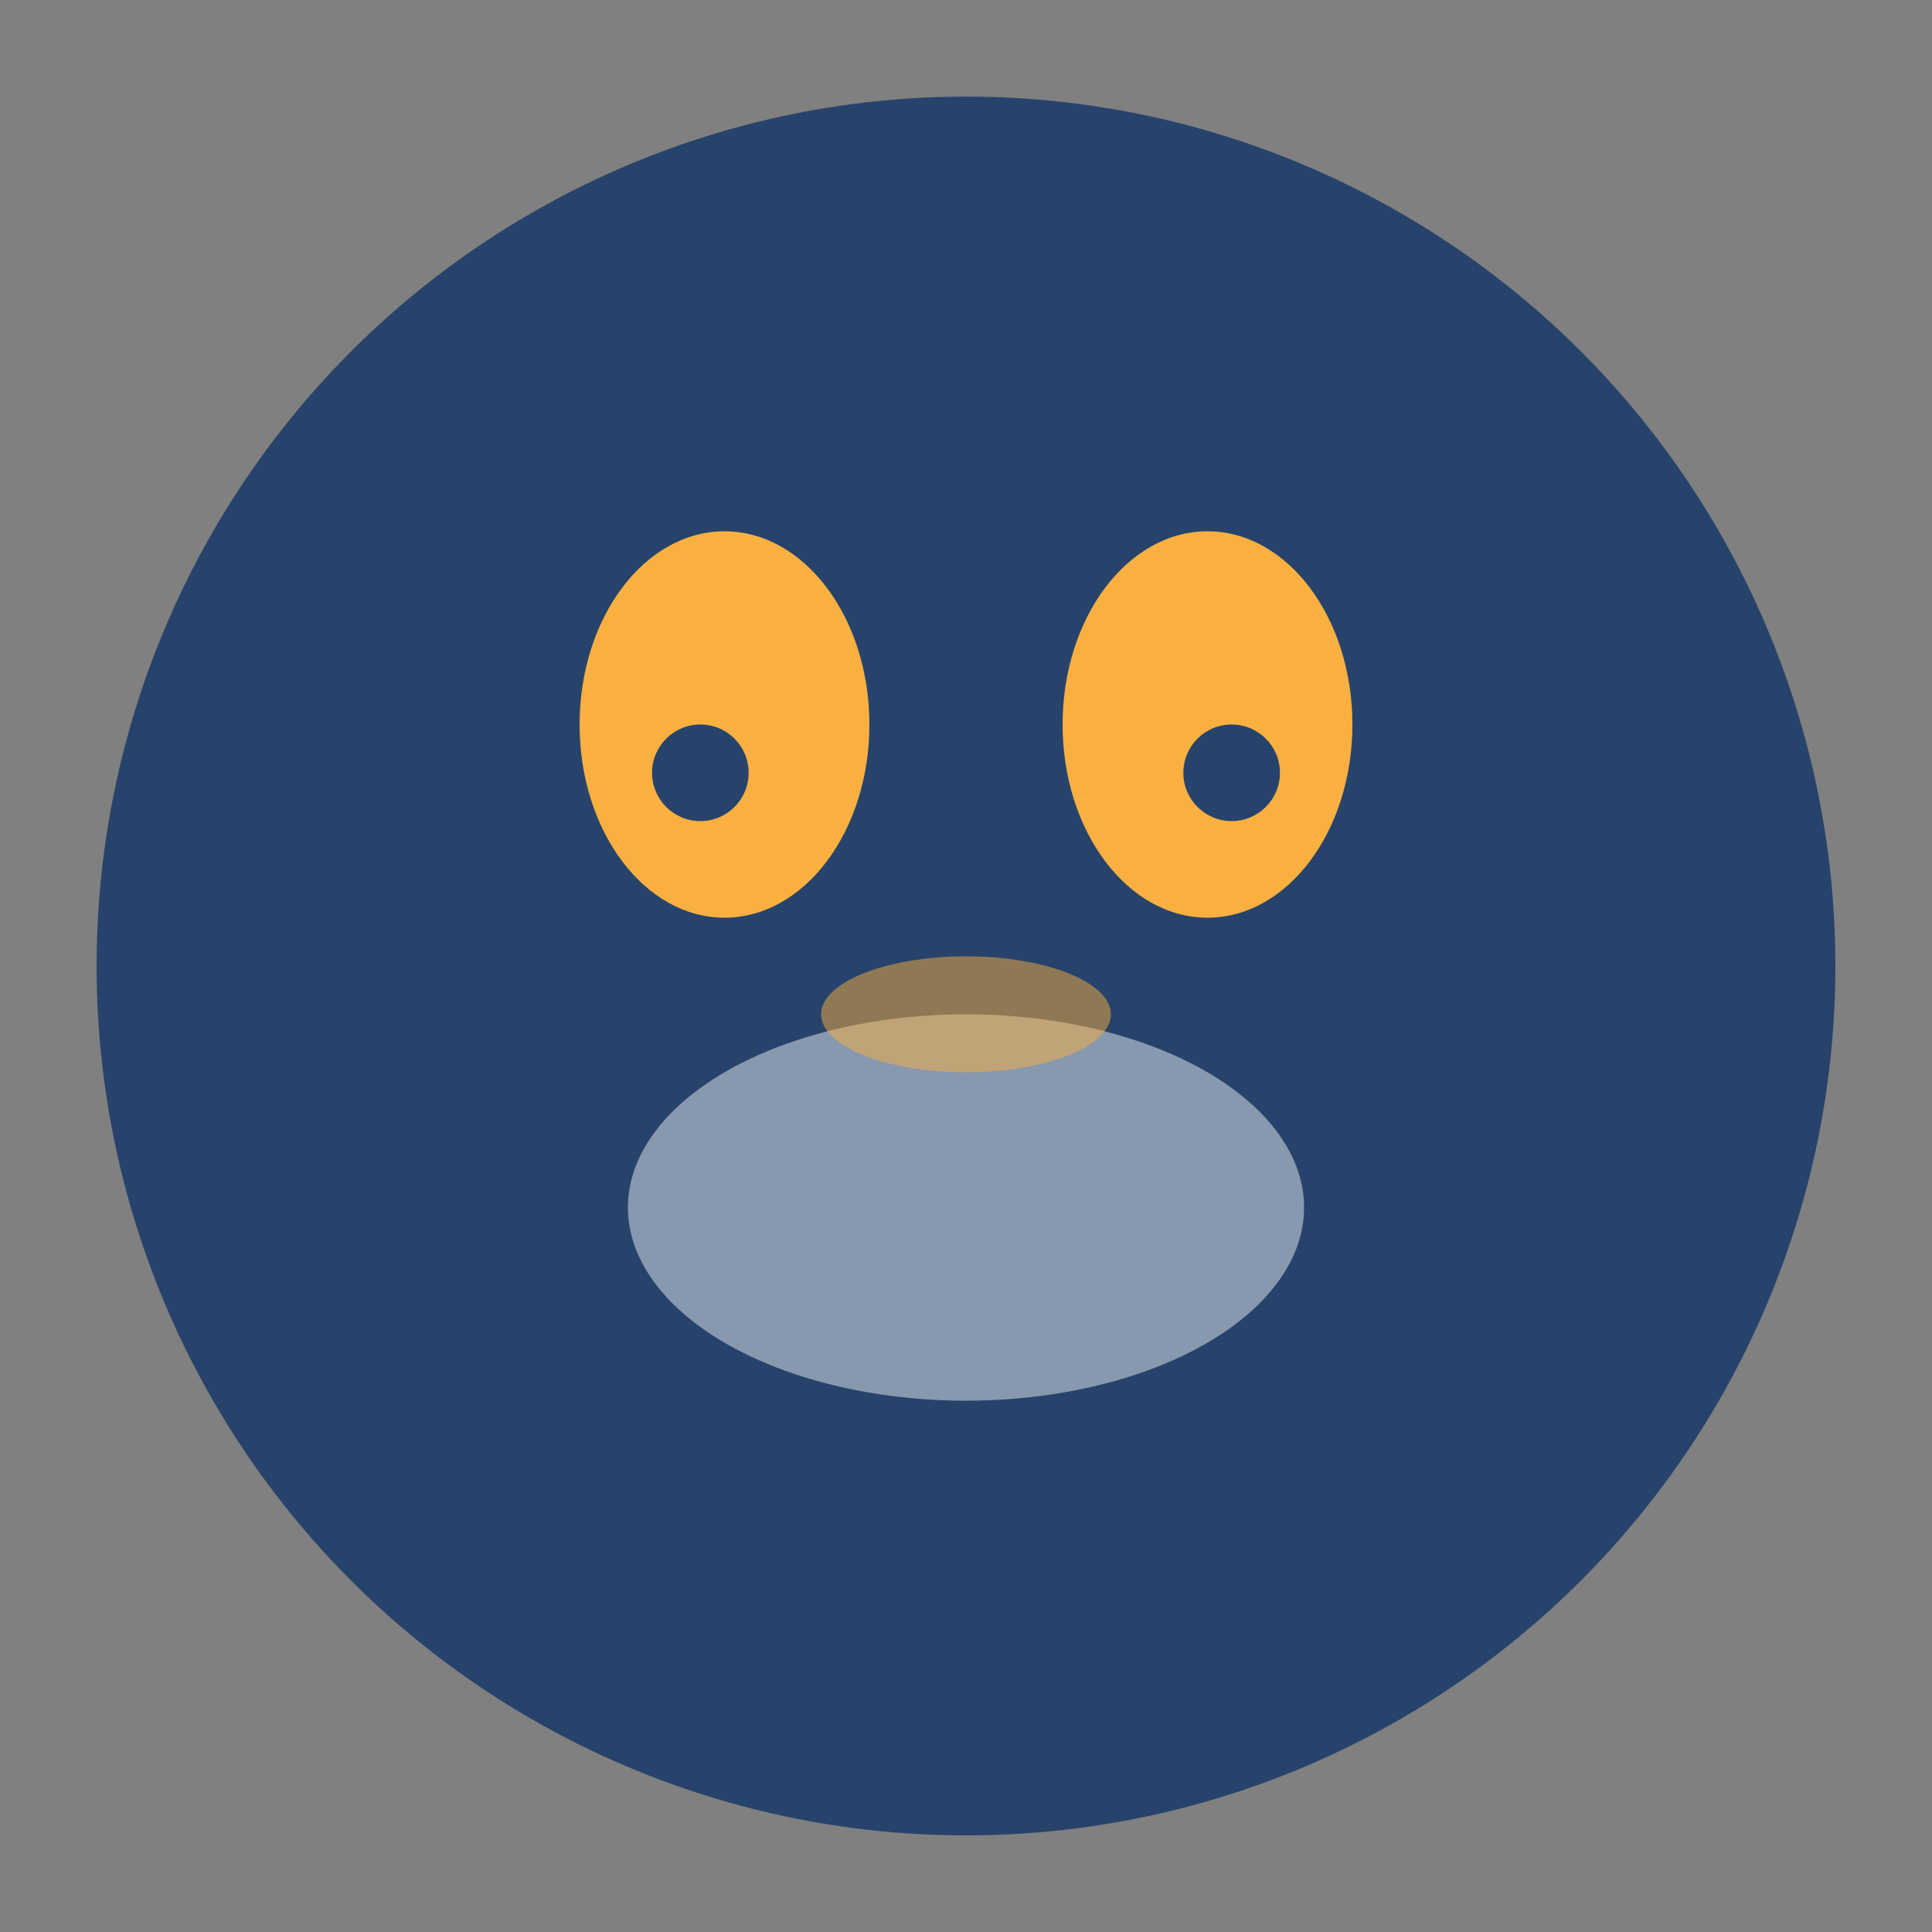 <?xml version="1.0" encoding="UTF-8"?>
<svg xmlns="http://www.w3.org/2000/svg" width="40" height="40" viewBox="0 0 40 40"><rect x="0" y="0" width="40" height="40" fill="#808080" stroke="none"/><circle cx="20" cy="20" r="18" fill="#27436B"/><ellipse cx="15" cy="15" rx="3" ry="4" fill="#F9B041"/><ellipse cx="25" cy="15" rx="3" ry="4" fill="#F9B041"/><ellipse cx="20" cy="25" rx="7" ry="4" fill="#fff" opacity=".45"/><circle cx="14.5" cy="16" r="1" fill="#27436B"/><circle cx="25.5" cy="16" r="1" fill="#27436B"/><ellipse cx="20" cy="21" rx="3" ry="1.2" fill="#F9B041" opacity=".5"/></svg>
